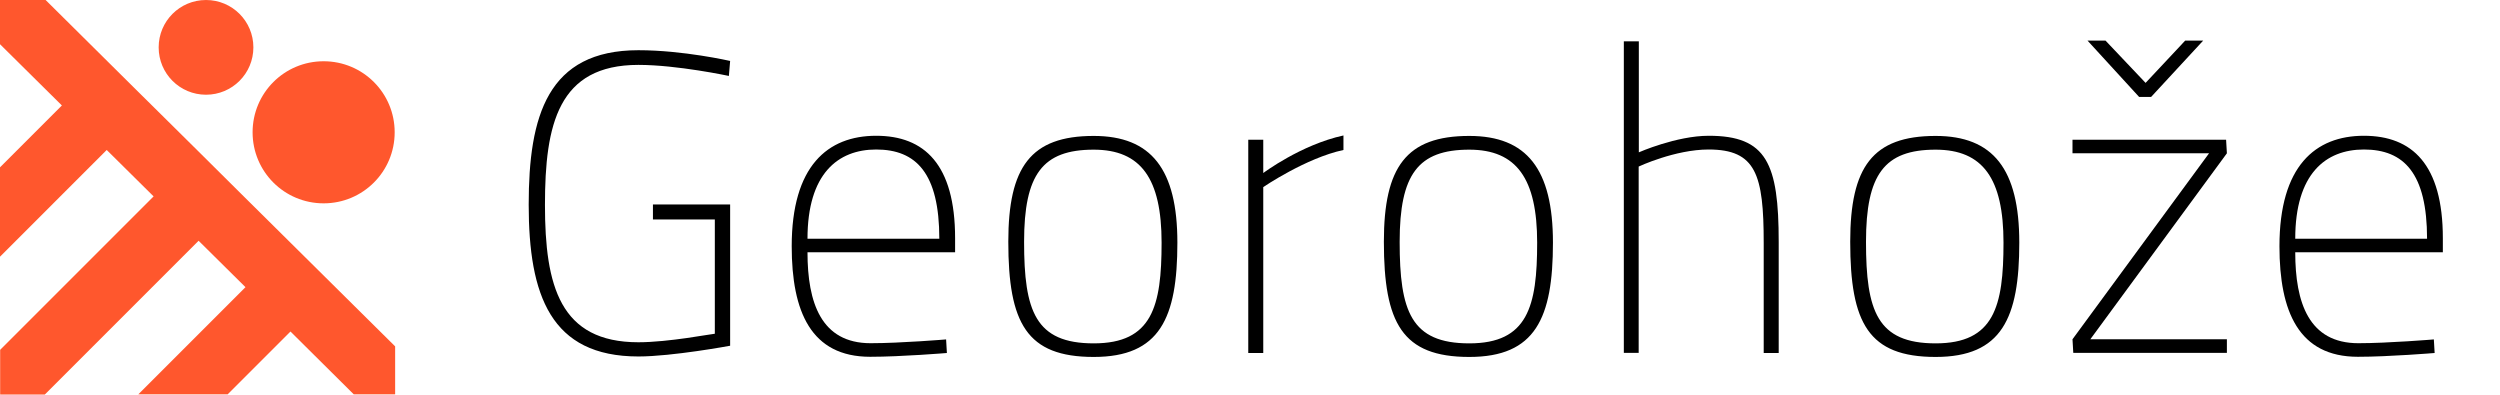 <?xml version="1.0" encoding="UTF-8"?>
<!DOCTYPE svg PUBLIC "-//W3C//DTD SVG 1.1//EN" "http://www.w3.org/Graphics/SVG/1.1/DTD/svg11.dtd">
<!-- Creator: CorelDRAW X6 -->
<svg xmlns="http://www.w3.org/2000/svg" xml:space="preserve" width="158.357mm" height="25mm" version="1.1" style="shape-rendering:geometricPrecision; text-rendering:geometricPrecision; image-rendering:optimizeQuality; fill-rule:evenodd; clip-rule:evenodd"
viewBox="0 0 15836 2500"
 xmlns:xlink="http://www.w3.org/1999/xlink">
 <defs>
  <style type="text/css">
   <![CDATA[
    .fil1 {fill:none}
    .fil2 {fill:#FF572D}
    .fil0 {fill:black;fill-rule:nonzero}
   ]]>
  </style>
 </defs>
 <g id="Vrstva_x0020_1">
  <g id="_641572928">
   <path class="fil0" d="M4136 1390l392 0 0 724c-16,0 -292,54 -484,54 -497,0 -592,-357 -592,-870 0,-511 84,-887 592,-887 246,0 573,70 573,70l8 -95c0,0 -297,-68 -581,-68 -576,0 -695,416 -695,978 0,573 138,962 695,962 214,0 581,-68 581,-68l0 -895 -489 0 0 92z"/>
   <path id="1" class="fil0" d="M5515 2174c-314,0 -400,-257 -400,-576l935 0 0 -89c0,-468 -195,-649 -500,-649 -308,0 -535,192 -535,700 0,414 122,700 497,700 197,0 486,-24 486,-24l-5 -86c0,0 -289,24 -478,24zm-400 -662c0,-411 192,-565 435,-565 254,0 400,151 400,565l-835 0z"/>
   <path id="2" class="fil0" d="M6928 861c-400,0 -541,197 -541,670 0,516 116,730 541,730 419,0 530,-246 530,-724 0,-465 -165,-676 -530,-676zm0 1314c-370,0 -441,-205 -441,-643 0,-427 116,-584 441,-584 300,0 430,184 430,589 0,403 -59,638 -430,638z"/>
   <path id="3" class="fil0" d="M7907 2236l95 0 0 -1051c0,0 270,-184 508,-235l0 -92c-270,59 -508,238 -508,238l0 -211 -95 0 0 1351z"/>
   <path id="4" class="fil0" d="M9307 861c-400,0 -541,197 -541,670 0,516 116,730 541,730 419,0 530,-246 530,-724 0,-465 -165,-676 -530,-676zm0 1314c-370,0 -441,-205 -441,-643 0,-427 116,-584 441,-584 300,0 430,184 430,589 0,403 -59,638 -430,638z"/>
   <path id="5" class="fil0" d="M10380 2236l0 -1181c0,0 230,-108 443,-108 300,0 349,159 349,592l0 697 95 0 0 -703c0,-497 -76,-673 -443,-673 -205,0 -443,105 -443,105l0 -703 -95 0 0 1973 95 0z"/>
   <path id="6" class="fil0" d="M12261 861c-400,0 -541,197 -541,670 0,516 116,730 541,730 419,0 530,-246 530,-724 0,-465 -165,-676 -530,-676zm0 1314c-370,0 -441,-205 -441,-643 0,-427 116,-584 441,-584 300,0 430,184 430,589 0,403 -59,638 -430,638z"/>
   <path id="7" class="fil0" d="M13128 971l865 0 -865 1178 5 86 973 0 0 -86 -865 0 865 -1178 -5 -86 -973 0 0 86zm422 -357l76 0 330 -357 -114 0 -251 268 -254 -268 -114 0 327 357z"/>
   <path id="8" class="fil0" d="M14939 2174c-314,0 -400,-257 -400,-576l935 0 0 -89c0,-468 -195,-649 -500,-649 -308,0 -535,192 -535,700 0,414 122,700 497,700 197,0 486,-24 486,-24l-5 -86c0,0 -289,24 -478,24zm-400 -662c0,-411 192,-565 435,-565 254,0 400,151 400,565l-835 0z"/>
   <polygon class="fil1" points="0,0 15836,0 15836,2500 0,2500 "/>
   <path class="fil2" d="M285 0l-285 0 0 280 392 388 -392 392 0 566 676 -676 297 294 -972 972 0 283 283 0 974 -974 297 294 -679 679 566 0 398 -398 401 398 262 0 0 -304 -961 -952 -284 -282 0 0 -297 -294 -87 -86 -586 -581zm1020 0c166,0 300,134 300,300 0,166 -134,300 -300,300 -166,0 -300,-134 -300,-300 0,-166 134,-300 300,-300zm745 388c249,0 450,201 450,450 0,249 -201,450 -450,450 -249,0 -450,-201 -450,-450 0,-249 201,-450 450,-450z"/>
  </g>
 </g>
</svg>

